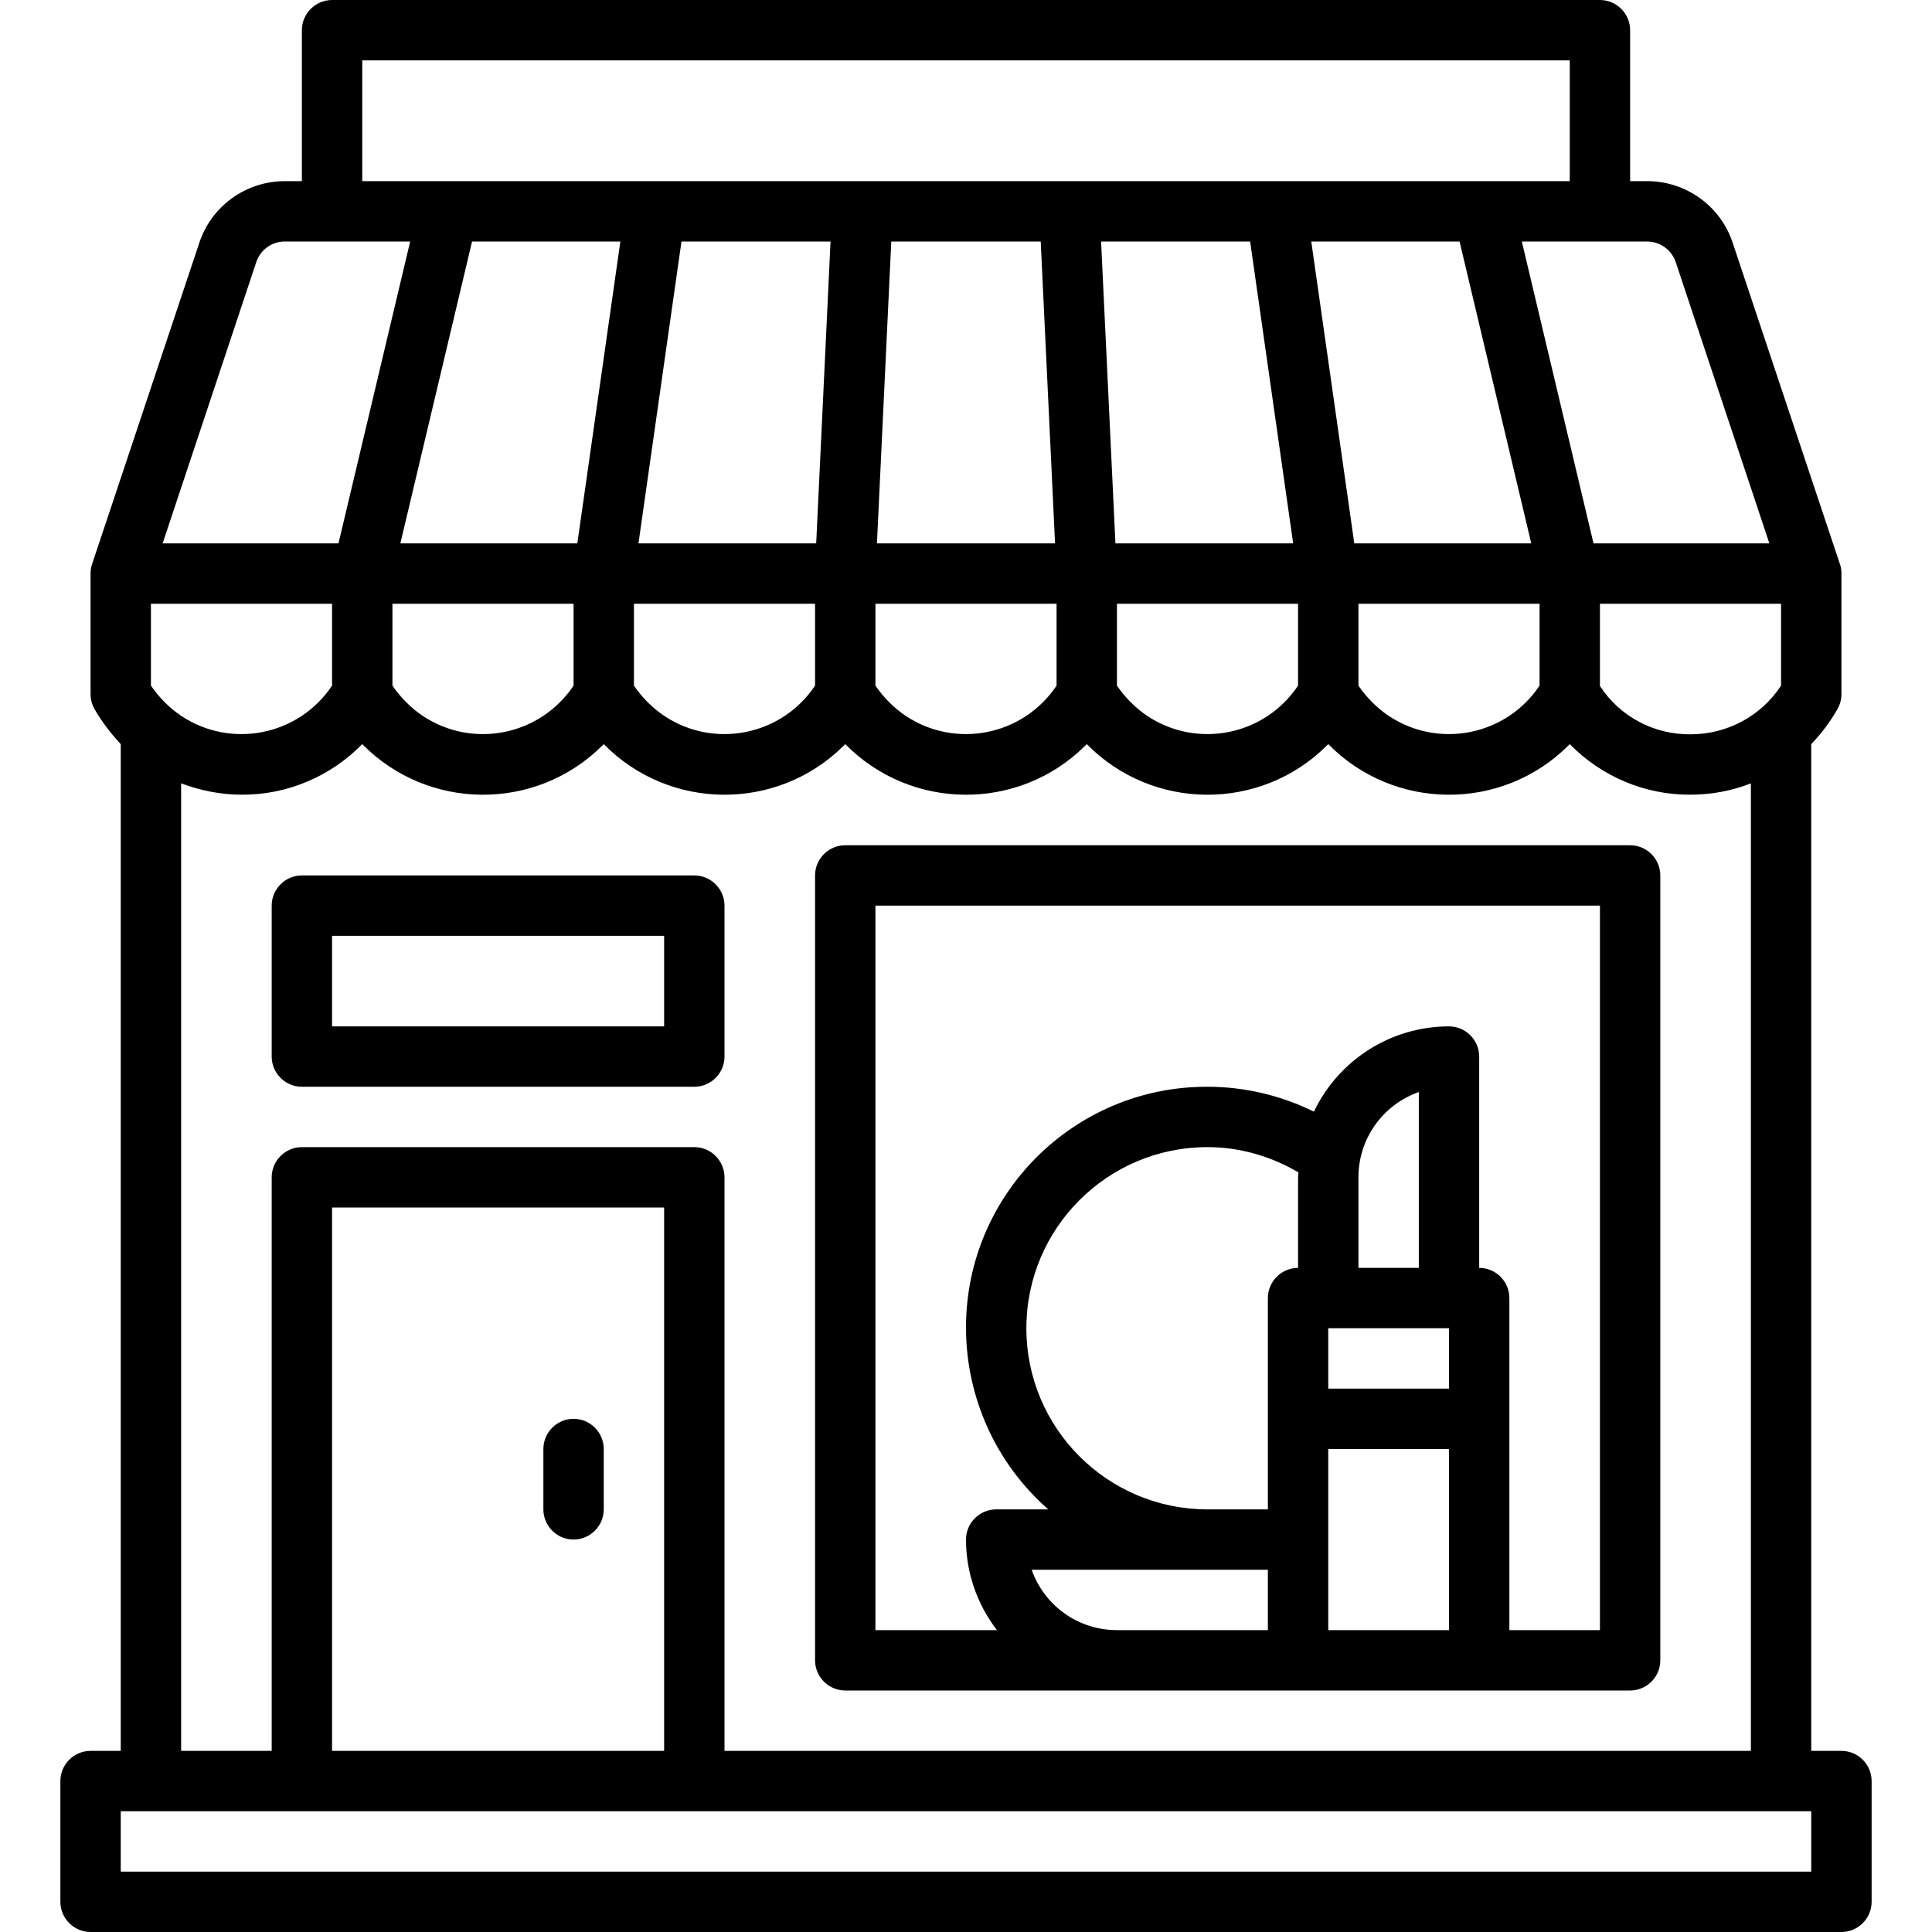 <?xml version="1.0" encoding="utf-8"?>
<!-- Generator: Adobe Illustrator 24.0.2, SVG Export Plug-In . SVG Version: 6.00 Build 0)  -->
<svg version="1.1" id="Line_Expand" xmlns="http://www.w3.org/2000/svg" xmlns:xlink="http://www.w3.org/1999/xlink" x="0px"
	 y="0px" viewBox="0 0 512 512" style="enable-background:new 0 0 512 512;" xml:space="preserve">
<path d="M488,464h-8V197.2c2.7-2.8,5-5.9,6.9-9.2c0.7-1.2,1.1-2.6,1.1-4v-32c0-0.9-0.1-1.7-0.4-2.5l-28.4-85.1
	C456,54.6,446.8,48,436.5,48H432V8c0-4.4-3.6-8-8-8H88c-4.4,0-8,3.6-8,8v40h-4.5c-10.3,0-19.5,6.6-22.7,16.4l-28.4,85.1
	c-0.3,0.8-0.4,1.7-0.4,2.5v32c0,1.4,0.4,2.8,1.1,4c1.9,3.3,4.3,6.4,6.9,9.2V464h-8c-4.4,0-8,3.6-8,8v32c0,4.4,3.6,8,8,8h464
	c4.4,0,8-3.6,8-8v-32C496,467.6,492.4,464,488,464z M184,304H80c-4.4,0-8,3.6-8,8v152H48V207.6c5.1,1.9,10.5,3,16,3
	c12,0.1,23.6-4.8,32-13.4c17.4,17.7,45.9,17.9,63.5,0.5c0.2-0.2,0.3-0.3,0.5-0.5c17.4,17.7,45.9,17.9,63.5,0.5
	c0.2-0.2,0.3-0.3,0.5-0.5c17.4,17.7,45.9,17.9,63.5,0.5c0.2-0.2,0.3-0.3,0.5-0.5c17.4,17.7,45.9,17.9,63.5,0.5
	c0.2-0.2,0.3-0.3,0.5-0.5c17.4,17.7,45.9,17.9,63.5,0.5c0.2-0.2,0.3-0.3,0.5-0.5c8.4,8.6,20,13.5,32,13.4c5.5,0,10.9-1,16-3V464H192
	V312C192,307.6,188.4,304,184,304z M176,320v144H88V320H176z M152,160v21.7c-8.9,13.3-26.8,16.8-40,8c-3.1-2.1-5.8-4.8-8-8V160H152z
	 M106.1,144l19-80h39.3l-11.4,80H106.1z M216,160v21.7c-8.9,13.3-26.8,16.8-40,8c-3.1-2.1-5.8-4.8-8-8V160H216z M169.2,144l11.4-80
	h39.5l-3.8,80H169.2z M280,160v21.7c-8.9,13.3-26.8,16.8-40,8c-3.1-2.1-5.8-4.8-8-8V160H280z M232.4,144l3.8-80h39.6l3.8,80H232.4z
	 M295.6,144l-3.8-80h39.5l11.4,80H295.6z M344,160v21.7c-8.9,13.3-26.8,16.8-40,8c-3.1-2.1-5.8-4.8-8-8V160H344z M358.9,144
	l-11.4-80h39.3l19,80H358.9z M408,160v21.7c-8.9,13.3-26.8,16.8-40,8c-3.1-2.1-5.8-4.8-8-8V160H408z M448,194.6
	c-9.7,0.1-18.7-4.7-24-12.8V160h48v21.7C466.7,189.8,457.7,194.6,448,194.6z M436.5,64c3.4,0,6.5,2.2,7.6,5.5l24.8,74.5h-46.6
	l-19-80H436.5z M96,16h320v32H96V16z M67.9,69.5c1.1-3.3,4.1-5.5,7.6-5.5h33.2l-19,80H43.1L67.9,69.5z M40,160h48v21.7
	c-8.9,13.3-26.8,16.8-40,8c-3.1-2.1-5.8-4.8-8-8V160z M480,496H32v-16h448V496z"/>
<path d="M152,408c4.4,0,8-3.6,8-8v-16c0-4.4-3.6-8-8-8s-8,3.6-8,8v16C144,404.4,147.6,408,152,408z"/>
<path d="M192,240c0-4.4-3.6-8-8-8H80c-4.4,0-8,3.6-8,8v40c0,4.4,3.6,8,8,8h104c4.4,0,8-3.6,8-8V240z M176,272H88v-24h88V272z"/>
<path d="M224,448h208c4.4,0,8-3.6,8-8V232c0-4.4-3.6-8-8-8H224c-4.4,0-8,3.6-8,8v208C216,444.4,219.6,448,224,448z M336,432h-40
	c-10.2,0-19.2-6.4-22.6-16H336V432z M344,312v24c-4.4,0-8,3.6-8,8v56h-16c-26.5,0-48-21.5-48-48s21.5-48,48-48
	c8.5,0,16.8,2.4,24.1,6.7C344.1,311.2,344,311.6,344,312z M384,432h-32v-48h32V432z M384,368h-32v-16h32V368z M360,336v-24
	c0-10.2,6.4-19.2,16-22.6V336H360z M232,240h192v192h-24v-88c0-4.4-3.6-8-8-8v-56c0-4.4-3.6-8-8-8c-15.3,0-29.2,8.8-35.8,22.6
	c-8.7-4.3-18.4-6.6-28.2-6.6c-35.3-0.1-64,28.5-64,63.8c0,18.5,7.9,36,21.8,48.2H264c-4.4,0-8,3.6-8,8c0,8.7,2.9,17.1,8.2,24H232
	V240z"/>
</svg>
